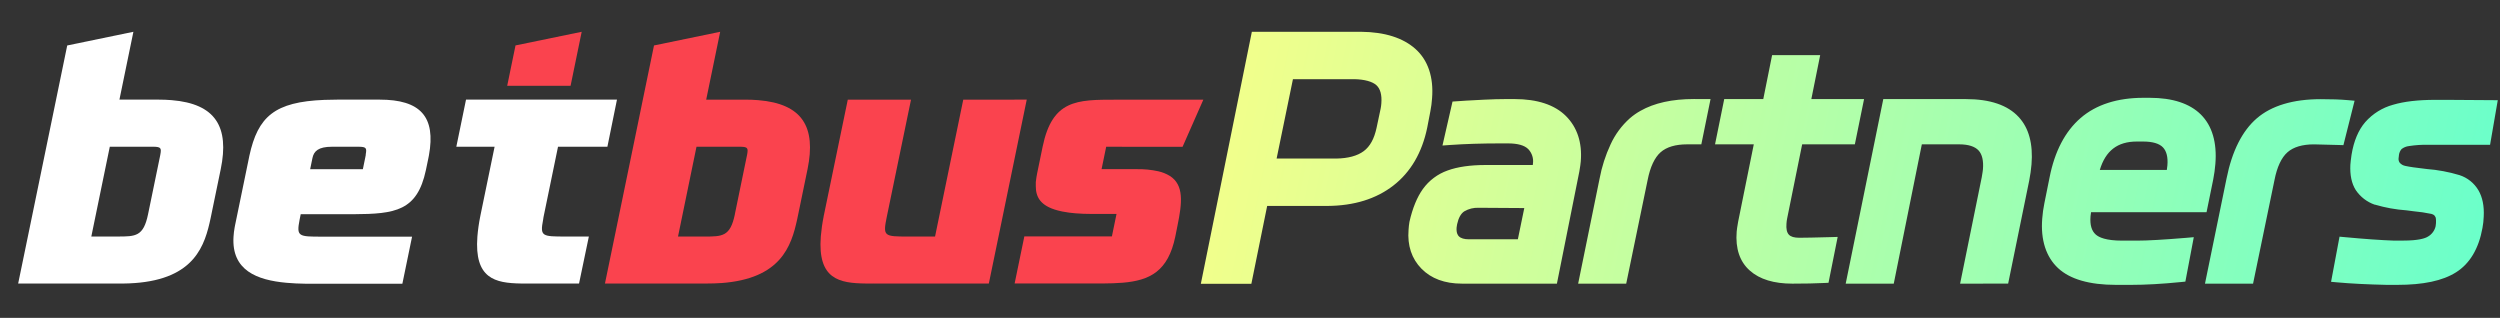 <svg width="1101" height="140" viewBox="0 0 1101 140" fill="none" xmlns="http://www.w3.org/2000/svg">
<rect x="0" y="0" width="1101" height="140" fill="#333333" stroke="none"/>
<path d="M167.179 43.875H166.042H148.608C146.574 43.875 144.638 43.913 142.8 43.989C121.008 44.87 113.589 51.246 109.818 68.624C109.752 68.927 109.695 69.23 109.628 69.571L103.517 99.228C103.451 99.531 103.394 99.834 103.337 100.175C103.089 101.512 102.925 102.864 102.844 104.221C101.897 119.068 113.125 123.37 126.219 124.545C128.948 124.801 131.762 124.905 134.567 124.952H177.204L181.477 104.221H141.976C131.468 104.221 130.502 104.221 131.932 96.821C131.999 96.49 132.065 96.148 132.141 95.788C132.217 95.428 132.33 94.841 132.435 94.339H155.658C174.077 94.244 183.723 92.927 187.56 74.924L187.645 74.536L188.659 69.638C188.744 69.249 188.811 68.87 188.887 68.491C192.032 51.341 185.125 43.875 167.179 43.875ZM161.096 68.093C161.101 68.121 161.101 68.15 161.096 68.178C161.021 68.586 160.926 69.05 160.822 69.562L159.808 74.508H136.594L137.608 69.581C138.224 66.596 140.176 64.625 146.202 64.625H158.083C161.276 64.682 161.599 65.165 161.049 68.093H161.096Z" fill="white"/>
<path d="M75.557 44.102C73.776 43.95 71.881 43.875 69.872 43.875H52.599L58.748 14L29.603 20.026L24.695 43.875L20.422 64.615L12.274 104.164L8 124.857H54.721C56.19 124.857 57.564 124.772 58.957 124.677H59.165C85.932 122.782 90.243 107.907 92.773 96.006C92.849 95.618 92.934 95.239 93.01 94.859C93.01 94.66 93.095 94.452 93.133 94.253L97.226 74.441C101.026 55.946 95.009 45.694 75.557 44.102ZM70.611 68.093C70.611 68.232 70.582 68.383 70.526 68.547C70.459 68.86 70.393 69.192 70.317 69.561L65.22 94.281C63.183 104.164 59.791 104.164 51.68 104.164H40.215L48.354 64.615H67.57C70.838 64.682 71.16 65.165 70.611 68.093Z" fill="white"/>
<path d="M239.19 96.766C237.759 104.147 238.726 104.166 249.234 104.166H259.334L255.013 124.859H233.401H229.715C229.624 124.869 229.532 124.869 229.44 124.859C218.07 124.67 208.813 122.746 210.244 104.137C210.492 101.152 210.916 98.185 211.514 95.25L211.713 94.245L217.824 64.608H200.968L205.241 43.857H222.135H250.048H271.718L267.501 64.608H245.756L239.645 94.245L239.427 95.297L239.332 95.799L239.19 96.766Z" fill="white"/>
<path d="M251.28 37.801L256.178 14H256.169L227.033 20.007L223.366 37.801H251.28Z" fill="#FA434E"/>
<path d="M333.94 44.111C332.158 43.96 330.263 43.884 328.255 43.884H311.01L317.169 14L288.024 20.017L283.106 43.875L278.843 64.615L270.694 104.164L266.421 124.857H311.579C313.616 124.857 315.539 124.791 317.368 124.668H317.595C343.898 122.773 348.512 108.399 351.07 96.603C351.146 96.224 351.231 95.854 351.307 95.475L351.421 94.907C351.421 94.85 351.468 94.68 351.563 94.253L355.656 74.441C359.437 55.955 353.43 45.703 333.94 44.111ZM329.013 68.197L328.842 69.031L328.728 69.561L323.64 94.281C323.64 94.281 323.64 94.348 323.64 94.376C321.603 104.173 318.192 104.173 310.12 104.173H298.598L306.737 64.625H324.019C324.91 64.625 325.659 64.625 326.284 64.625C329.306 64.71 329.572 65.231 329.013 68.197Z" fill="#FA434E"/>
<path d="M452.178 43.875L439.757 104.155L435.483 124.858H384.612L384.555 124.782V124.858H381.248C369.67 124.716 360.025 123.038 361.484 104.126C361.729 101.18 362.147 98.25 362.734 95.353V95.239L362.943 94.291L373.365 43.894H401.212L390.79 94.291C390.714 94.67 390.638 95.03 390.562 95.371C388.781 104.155 389.189 104.174 400.331 104.174H411.796L424.218 43.894L452.178 43.875Z" fill="#FA434E"/>
<path d="M487.169 64.624L485.132 74.497H500.548C503.783 74.43 507.015 74.748 510.175 75.445C511.949 75.843 513.646 76.531 515.196 77.482C521.478 81.471 520.644 89.269 518.56 99.397L517.612 104.135C514.448 119.541 506.328 123.492 494.493 124.506C491.651 124.743 488.666 124.819 485.445 124.847C484.952 124.847 484.45 124.847 483.938 124.847H446.844L451.117 104.116H489.68L491.717 94.224H481.058C478.348 94.224 475.91 94.132 473.743 93.949C471.746 93.799 469.759 93.53 467.793 93.144C467.101 93.002 466.448 92.841 465.832 92.68C458.128 90.652 456.167 86.682 456.167 82.058C456.167 81.793 456.167 81.528 456.167 81.262C456.167 80.997 456.167 80.864 456.167 80.665C456.167 80.466 456.167 80.324 456.167 80.163C456.233 79.443 456.338 78.723 456.461 77.984C456.556 77.434 456.66 76.866 456.764 76.307L456.935 75.463L457.134 74.516L459.171 64.624C463.444 43.883 474.274 43.902 491.386 43.902H529.949L520.805 64.643H497.772L487.169 64.624Z" fill="#FA434E"/>
<path fill-rule="evenodd" clip-rule="evenodd" d="M551.314 14L528.847 125H551.096L558.061 90.694H584.651C596.329 90.604 606.019 87.628 613.647 81.704C621.275 75.779 626.27 67.221 628.54 56.253L629.911 49.124C630.298 47.192 630.555 45.237 630.683 43.272C631.428 33.967 628.867 26.514 623.418 21.606C617.97 16.697 609.915 14.099 599.444 14H551.314ZM600.588 66.556C597.791 68.641 593.732 69.738 588.546 69.828H562.22L569.412 34.866H596.365C600.997 34.947 604.429 35.945 606.164 37.518C607.898 39.091 608.634 41.788 608.343 45.528C608.293 46.304 608.189 47.076 608.035 47.839L606.218 56.406C605.183 61.117 603.385 64.47 600.588 66.556ZM625.993 118.309C630.279 122.689 636.264 124.916 643.815 124.916H685.662L695.545 75.518C695.894 73.423 696.112 72.007 696.178 71.063C696.848 62.822 694.601 56.035 689.626 51.088C684.652 46.142 677.034 43.631 666.971 43.631H663.233C660.439 43.631 657.173 43.725 653.453 43.905C649.734 44.084 647.148 44.226 645.656 44.32L639.69 44.726L635.263 64.087L638.86 63.832C645.269 63.388 652.576 63.152 660.571 63.152H664.12C668.378 63.152 671.37 63.992 673.031 65.654C673.847 66.504 674.458 67.529 674.816 68.652C675.174 69.774 675.271 70.964 675.099 72.129C675.061 72.325 675.042 72.504 675.042 72.668H654.275C647.535 72.668 641.899 73.479 637.538 75.075C633.145 76.624 629.332 79.484 626.616 83.268C624.058 86.855 622.076 91.698 620.716 97.711C620.525 98.855 620.396 100.008 620.329 101.166C619.754 108.123 621.708 113.929 625.993 118.309ZM642.479 104.058C642.18 103.75 641.296 102.838 641.484 100.194L641.72 98.721C642.315 95.965 643.391 94.001 644.91 93.057C646.825 91.942 649.022 91.404 651.235 91.509H651.868L671.294 91.632L668.463 105.386H646.893C644.835 105.386 643.353 104.942 642.484 104.064L642.479 104.058ZM789.358 124.918C781.268 124.918 774.981 123.03 770.658 119.197C766.183 115.261 764.229 109.465 764.833 101.979C764.899 101.139 765.116 99.676 765.475 97.647L772.366 63.569H755.299L759.349 43.632H776.548L780.437 24.271H801.61L797.712 43.632H820.934L816.875 63.569H793.672L787.064 96.183C786.908 96.933 786.807 97.694 786.762 98.458C786.573 100.743 786.922 102.376 787.791 103.32C788.659 104.264 790.179 104.707 792.369 104.707C794.946 104.707 799.515 104.613 805.962 104.434L809.313 104.339L805.273 124.54L803.187 124.635C799.402 124.824 794.757 124.918 789.358 124.918ZM872.757 78.077L863.232 124.917L884.387 124.907L893.666 79.521C894.134 77.172 894.471 74.799 894.676 72.413C895.412 63.417 893.524 56.365 889.022 51.532C884.198 46.293 876.401 43.641 865.847 43.641H829.4L812.843 124.926H834.007L846.373 63.568H862.845C866.857 63.568 869.736 64.512 871.341 66.239C872.946 67.967 873.597 70.799 873.286 74.575C873.248 75.018 873.125 75.991 872.757 78.077ZM931.841 125.455C920.192 125.455 911.602 122.972 906.353 118.063C901.105 113.155 898.632 105.707 899.396 96.258C899.569 93.993 899.884 91.742 900.34 89.518L902.644 78.077C904.9 66.636 909.497 57.847 916.312 51.966C923.128 46.086 932.445 43.074 943.98 43.074H946.718C956.78 43.074 964.37 45.566 969.288 50.465C974.206 55.365 976.415 62.737 975.65 72.177C975.468 74.475 975.153 76.76 974.706 79.021L971.761 93.463H920.9C920.787 94.181 920.702 94.842 920.664 95.229C920.362 99.005 921.117 101.648 922.977 103.3C924.345 104.517 927.451 105.971 934.512 105.971H941.205C945.821 105.971 953.033 105.556 962.652 104.753L966.145 104.451L962.435 124.02L960.443 124.218C952.297 125.039 944.915 125.455 938.505 125.455H931.841ZM954.269 74.848C954.402 73.98 954.487 73.291 954.524 72.809C954.817 69.241 954.156 66.589 952.57 64.908C950.984 63.228 948.02 62.331 943.81 62.331H941.073C932.577 62.331 927.319 66.334 924.751 74.848H954.269ZM980.559 78.665L971.072 124.92L992.245 124.929L1001.69 79.269C1002.8 73.539 1004.77 69.376 1007.4 67.064C1010.02 64.751 1013.95 63.58 1019.07 63.58C1020.72 63.58 1024.45 63.675 1029.89 63.854L1032.04 63.92L1036.96 44.361L1033.84 44.087C1030.61 43.804 1026.76 43.672 1022.04 43.672C1009.87 43.672 1000.36 46.542 993.916 52.092C987.469 57.643 982.966 66.582 980.559 78.665ZM753.324 43.632L749.265 63.569H743.009C737.883 63.569 733.956 64.739 731.332 67.052C728.707 69.365 726.744 73.528 725.621 79.267L716.181 124.918H695.017L704.457 78.663C705.431 73.462 707.055 68.403 709.29 63.607C711.295 59.221 714.187 55.3 717.786 52.09C719.226 50.84 720.792 49.743 722.458 48.815C728.547 45.35 736.429 43.613 745.982 43.613L753.324 43.632ZM1029.32 124.353C1035.34 124.904 1042.66 125.268 1051.12 125.455H1055.74C1067.23 125.455 1075.7 123.672 1081.62 119.937C1087.68 116.127 1091.64 109.544 1093.28 100.384C1093.59 98.735 1093.77 97.065 1093.83 95.388C1094.08 90.729 1093.28 86.826 1091.49 83.782C1089.62 80.619 1086.66 78.25 1083.16 77.124C1078.47 75.711 1073.64 74.809 1068.75 74.435C1064.1 73.903 1060.91 73.445 1059.28 73.063C1058.34 72.884 1057.49 72.405 1056.86 71.699C1056.44 71.122 1056.25 70.409 1056.33 69.701C1056.34 69.293 1056.39 68.886 1056.48 68.487V68.403V68.31C1056.6 67.322 1057.01 66.392 1057.66 65.639C1058.61 64.912 1059.74 64.457 1060.93 64.323C1063.78 63.883 1066.66 63.695 1069.55 63.763H1096.63L1100.02 44.126L1077.95 43.977H1072.35C1064.95 43.977 1058.76 44.696 1053.94 46.124C1049.19 47.418 1044.92 50.073 1041.67 53.762C1038.64 57.264 1036.61 62.082 1035.62 68.151C1035.33 70.187 1035.15 71.671 1035.1 72.605C1034.88 77.134 1035.66 80.822 1037.45 83.67C1039.47 86.689 1042.42 88.964 1045.85 90.15H1045.93H1046.02C1050.51 91.472 1055.14 92.305 1059.82 92.634L1062.91 93.035C1065.56 93.271 1068.19 93.661 1070.8 94.203C1071.94 94.529 1072.21 94.987 1072.29 95.136L1072.4 95.332L1072.57 95.557C1072.58 95.566 1072.92 96.135 1072.81 98.236C1072.79 98.704 1072.74 99.169 1072.65 99.628C1072.43 100.572 1072.03 101.462 1071.45 102.243C1070.88 103.024 1070.15 103.678 1069.31 104.166C1067.99 105.015 1064.99 105.949 1058.45 105.949H1053.89C1048.59 105.762 1041.51 105.268 1032.81 104.455L1030.33 104.231L1026.6 124.11L1029.32 124.353Z" fill="url(#paint0_linear_6238_119211)"/>
<defs>
<linearGradient id="paint0_linear_6238_119211" x1="528.847" y1="14" x2="1089.08" y2="130.094" gradientUnits="userSpaceOnUse">
<stop stop-color="#F6FF89"/>
<stop offset="1" stop-color="#6BFFCA"/>
</linearGradient>
</defs>
</svg>
